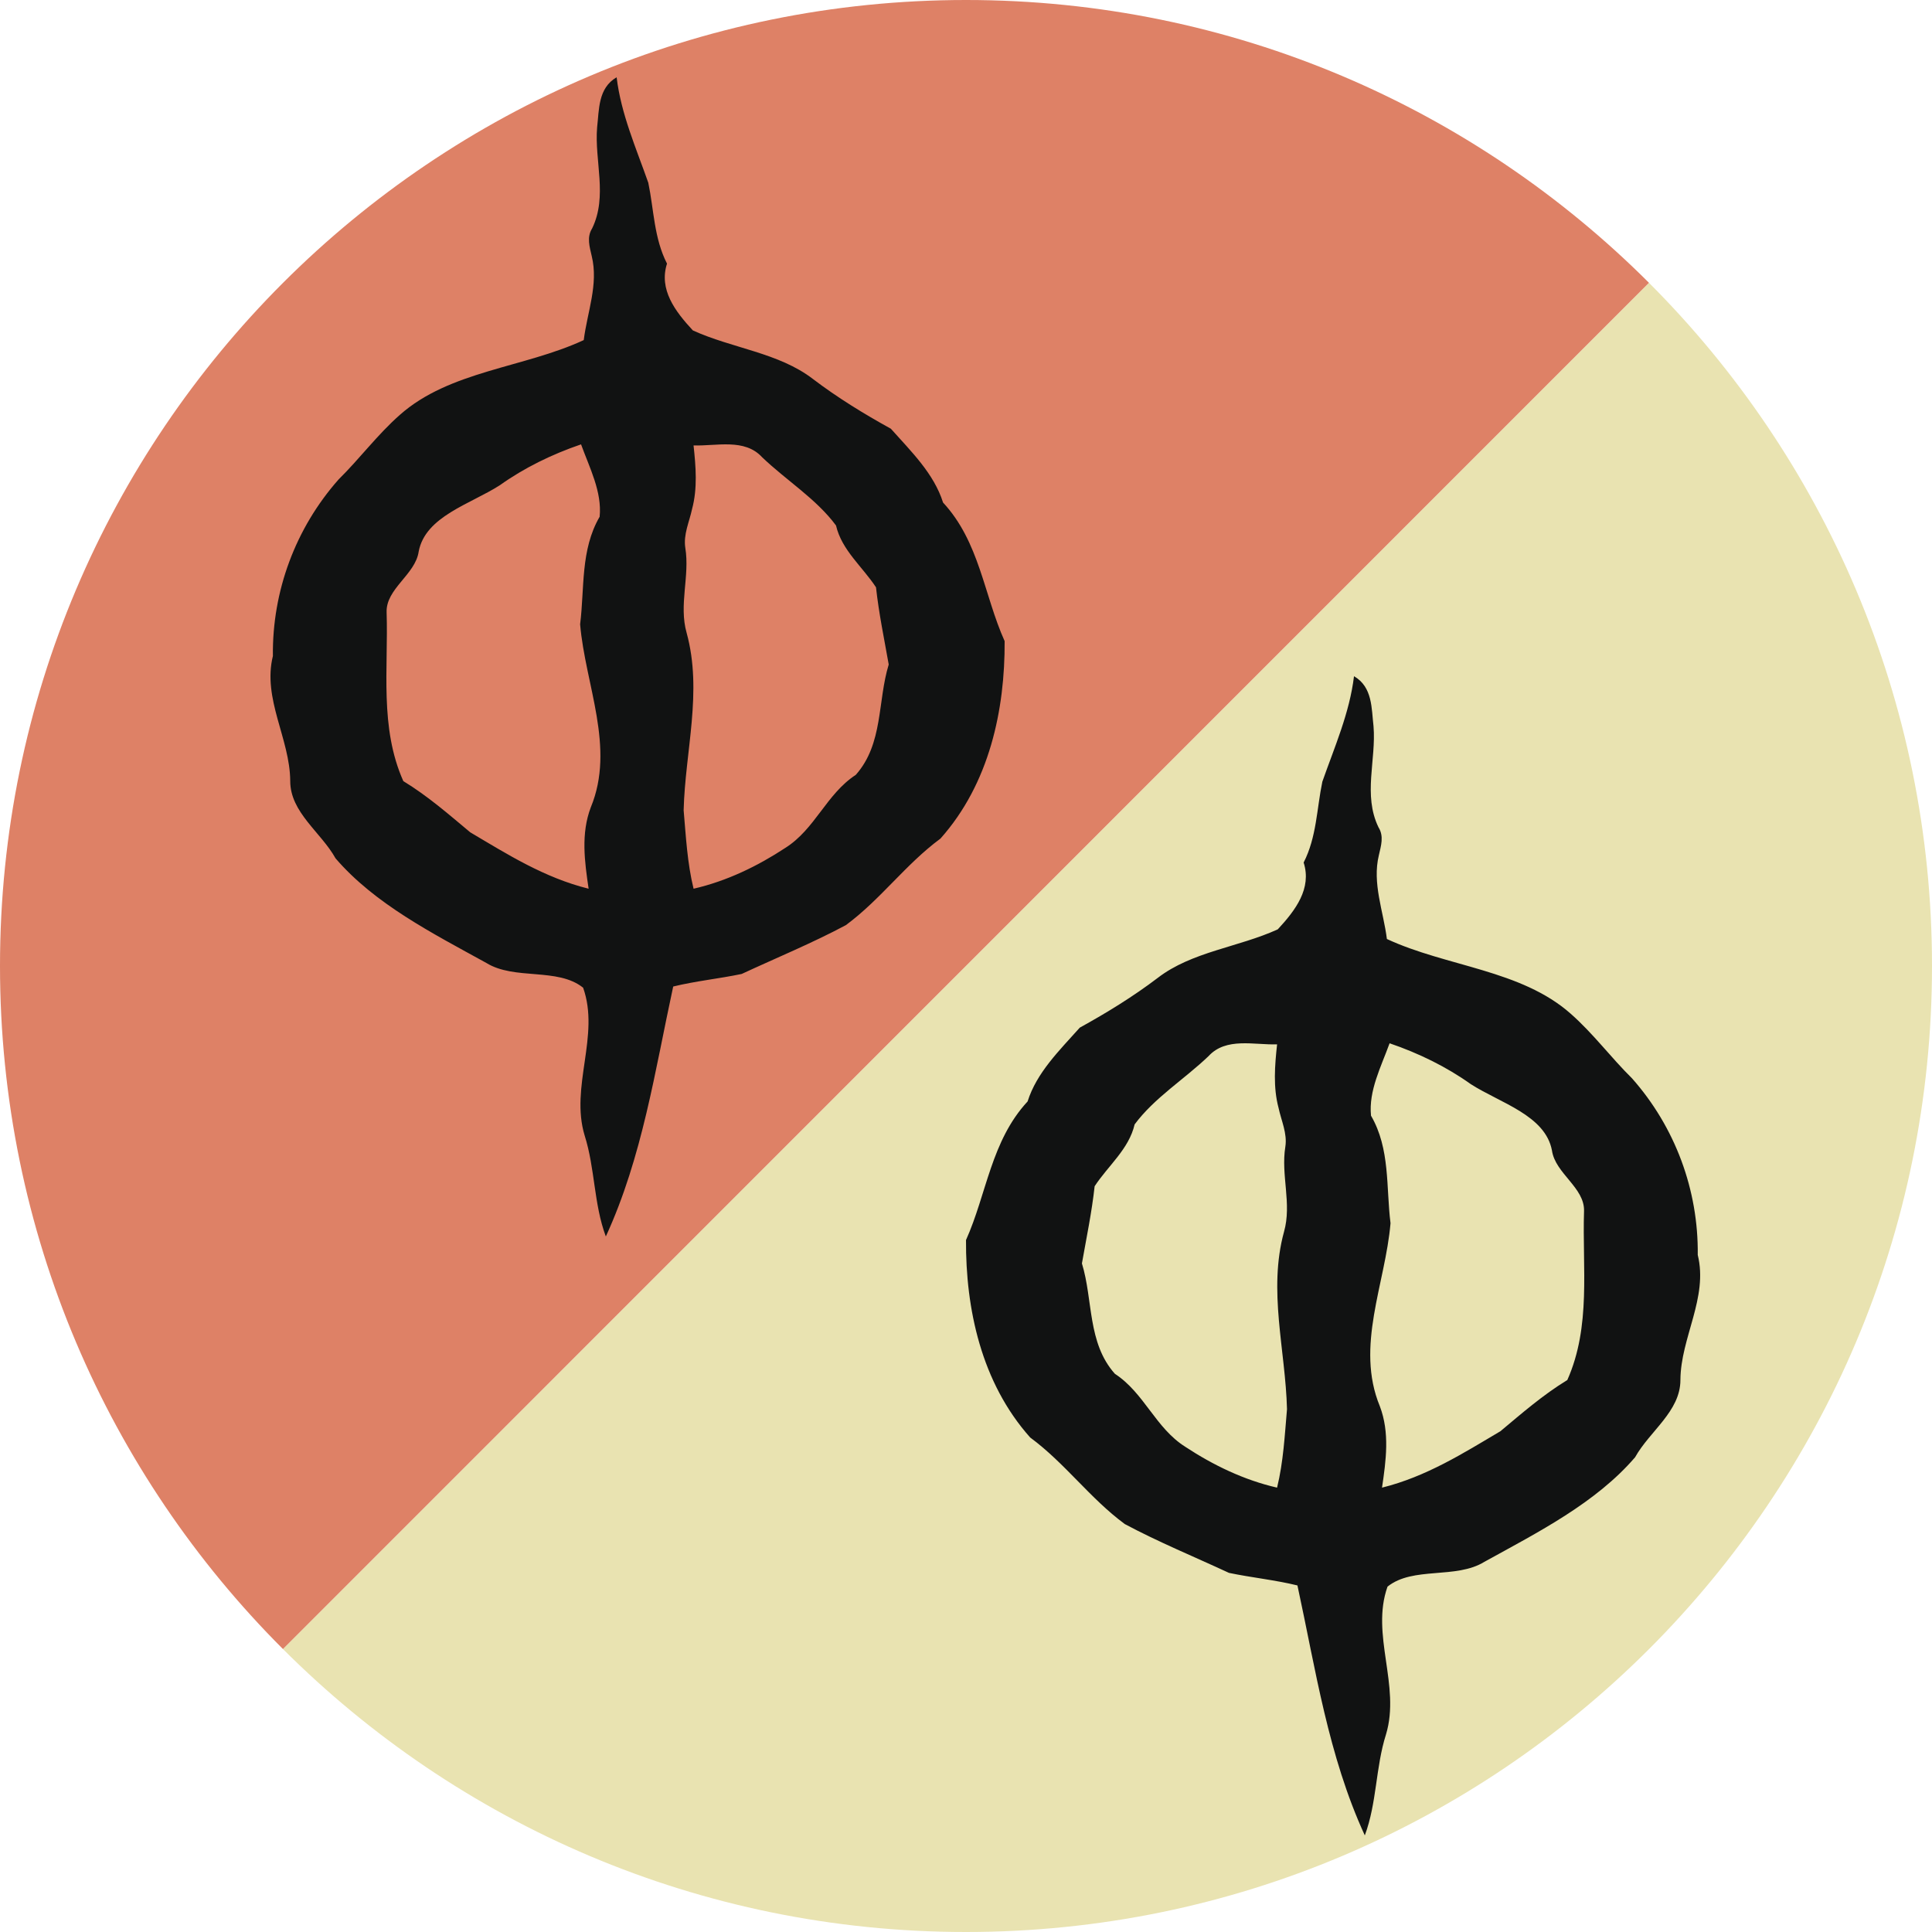 <?xml version="1.0" encoding="UTF-8" standalone="no"?><!DOCTYPE svg PUBLIC "-//W3C//DTD SVG 1.1//EN" "http://www.w3.org/Graphics/SVG/1.1/DTD/svg11.dtd"><svg width="100" height="100" viewBox="0 0 100 100" version="1.1" xmlns="http://www.w3.org/2000/svg" xmlns:xlink="http://www.w3.org/1999/xlink" xml:space="preserve" xmlns:serif="http://www.serif.com/" style="fill-rule:evenodd;clip-rule:evenodd;stroke-linejoin:round;stroke-miterlimit:2;"><path d="M85.35,14.637c9.053,9.051 14.65,21.551 14.65,35.36c-0,27.616 -22.387,50.003 -50,50.003c-13.807,0 -26.305,-5.596 -35.354,-14.646" style="fill:#e9e3b1;"/><path d="M14.646,85.354c-9.05,-9.047 -14.646,-21.549 -14.646,-35.357c0,-27.613 22.387,-49.997 50,-49.997c13.803,0 26.301,5.593 35.35,14.637" style="fill:#de8166;"/><path d="M14.125,33.956c-0.04,-3.362 1.173,-6.622 3.401,-9.14c1.1,-1.084 2.007,-2.319 3.173,-3.344c2.571,-2.28 6.42,-2.432 9.516,-3.869c0.181,-1.443 0.77,-2.887 0.414,-4.343c-0.109,-0.485 -0.27,-0.975 0.02,-1.438c0.813,-1.673 0.113,-3.49 0.258,-5.233c0.108,-0.91 0.04,-2.026 1.01,-2.589c0.227,1.897 1.007,3.661 1.639,5.46c0.292,1.403 0.292,2.863 0.968,4.185c-0.43,1.34 0.42,2.468 1.338,3.457c2.033,0.93 4.449,1.152 6.217,2.516c1.26,0.957 2.622,1.795 4.032,2.573c1.058,1.184 2.23,2.325 2.701,3.82c1.892,2.042 2.115,4.783 3.188,7.174c0.02,3.55 -0.785,7.374 -3.322,10.22c-1.815,1.34 -3.083,3.14 -4.896,4.48c-1.74,0.93 -3.596,1.692 -5.393,2.527c-1.17,0.245 -2.38,0.365 -3.544,0.65c-0.945,4.352 -1.59,8.809 -3.487,12.938c-0.63,-1.695 -0.553,-3.512 -1.096,-5.224c-0.766,-2.532 0.805,-5.167 -0.08,-7.653c-1.327,-1.06 -3.54,-0.372 -5.013,-1.283c-2.802,-1.544 -5.768,-3.049 -7.801,-5.412c-0.757,-1.358 -2.346,-2.374 -2.346,-4.003c-0.013,-2.194 -1.445,-4.25 -0.897,-6.47l-0,0.001Zm21.774,12.044c1.714,-0.393 3.31,-1.167 4.746,-2.111c1.547,-0.972 2.124,-2.786 3.65,-3.782c1.429,-1.608 1.12,-3.806 1.705,-5.712c-0.235,-1.33 -0.511,-2.649 -0.658,-3.995c-0.697,-1.066 -1.772,-1.917 -2.07,-3.201c-1.023,-1.381 -2.577,-2.337 -3.826,-3.534c-0.908,-0.989 -2.354,-0.57 -3.548,-0.61c0.118,1.09 0.212,2.22 -0.077,3.294c-0.141,0.662 -0.457,1.314 -0.35,2.005c0.24,1.472 -0.345,2.95 0.069,4.404c0.833,3.041 -0.076,6.113 -0.155,9.18c0.119,1.357 0.186,2.725 0.514,4.062Zm-15.023,-5.57c1.27,0.775 2.354,1.724 3.463,2.65c1.928,1.142 3.834,2.35 6.128,2.92c-0.206,-1.4 -0.408,-2.842 0.113,-4.214c1.28,-3.098 -0.287,-6.34 -0.553,-9.473c0.234,-1.863 0.011,-3.85 1.01,-5.566c0.13,-1.289 -0.522,-2.534 -0.962,-3.747c-1.516,0.518 -2.943,1.217 -4.204,2.116c-1.524,0.978 -3.858,1.61 -4.2,3.434c-0.173,1.196 -1.704,1.92 -1.66,3.145c0.095,2.911 -0.374,5.956 0.865,8.735Zm66.999,24.526c0.04,-3.362 -1.173,-6.622 -3.401,-9.14c-1.1,-1.084 -2.007,-2.319 -3.173,-3.344c-2.571,-2.28 -6.42,-2.432 -9.516,-3.869c-0.181,-1.443 -0.77,-2.887 -0.414,-4.343c0.109,-0.485 0.27,-0.975 -0.02,-1.438c-0.813,-1.673 -0.113,-3.49 -0.258,-5.233c-0.108,-0.91 -0.04,-2.026 -1.01,-2.589c-0.227,1.897 -1.007,3.661 -1.639,5.46c-0.292,1.403 -0.292,2.863 -0.968,4.185c0.43,1.34 -0.42,2.468 -1.338,3.457c-2.033,0.93 -4.449,1.152 -6.217,2.516c-1.26,0.957 -2.622,1.795 -4.032,2.573c-1.058,1.184 -2.23,2.325 -2.701,3.82c-1.892,2.042 -2.115,4.783 -3.188,7.174c-0.02,3.55 0.785,7.374 3.322,10.22c1.815,1.34 3.083,3.14 4.896,4.48c1.74,0.93 3.596,1.692 5.393,2.527c1.17,0.245 2.38,0.365 3.544,0.65c0.945,4.352 1.59,8.809 3.487,12.938c0.63,-1.695 0.553,-3.512 1.096,-5.224c0.766,-2.532 -0.805,-5.167 0.08,-7.653c1.327,-1.06 3.54,-0.372 5.013,-1.283c2.802,-1.544 5.768,-3.049 7.801,-5.412c0.757,-1.358 2.346,-2.374 2.346,-4.003c0.013,-2.194 1.445,-4.25 0.897,-6.47l-0,0.001Zm-21.774,12.044c-1.714,-0.393 -3.31,-1.167 -4.746,-2.111c-1.547,-0.972 -2.124,-2.786 -3.65,-3.782c-1.429,-1.608 -1.12,-3.806 -1.705,-5.712c0.235,-1.33 0.511,-2.649 0.658,-3.995c0.697,-1.066 1.772,-1.917 2.07,-3.201c1.023,-1.381 2.577,-2.337 3.826,-3.534c0.908,-0.989 2.354,-0.57 3.548,-0.61c-0.118,1.09 -0.212,2.22 0.077,3.294c0.141,0.662 0.457,1.314 0.35,2.005c-0.24,1.472 0.345,2.95 -0.069,4.404c-0.833,3.041 0.076,6.113 0.155,9.18c-0.119,1.357 -0.186,2.725 -0.514,4.062Zm15.023,-5.57c-1.27,0.775 -2.354,1.724 -3.463,2.65c-1.928,1.142 -3.834,2.35 -6.128,2.92c0.206,-1.4 0.408,-2.842 -0.113,-4.214c-1.28,-3.098 0.287,-6.34 0.553,-9.473c-0.234,-1.863 -0.011,-3.85 -1.01,-5.566c-0.13,-1.289 0.522,-2.534 0.962,-3.747c1.516,0.518 2.943,1.217 4.204,2.116c1.524,0.978 3.858,1.61 4.2,3.434c0.173,1.196 1.704,1.92 1.66,3.145c-0.095,2.911 0.374,5.956 -0.865,8.735Z" style="fill:#111212;"/></svg>